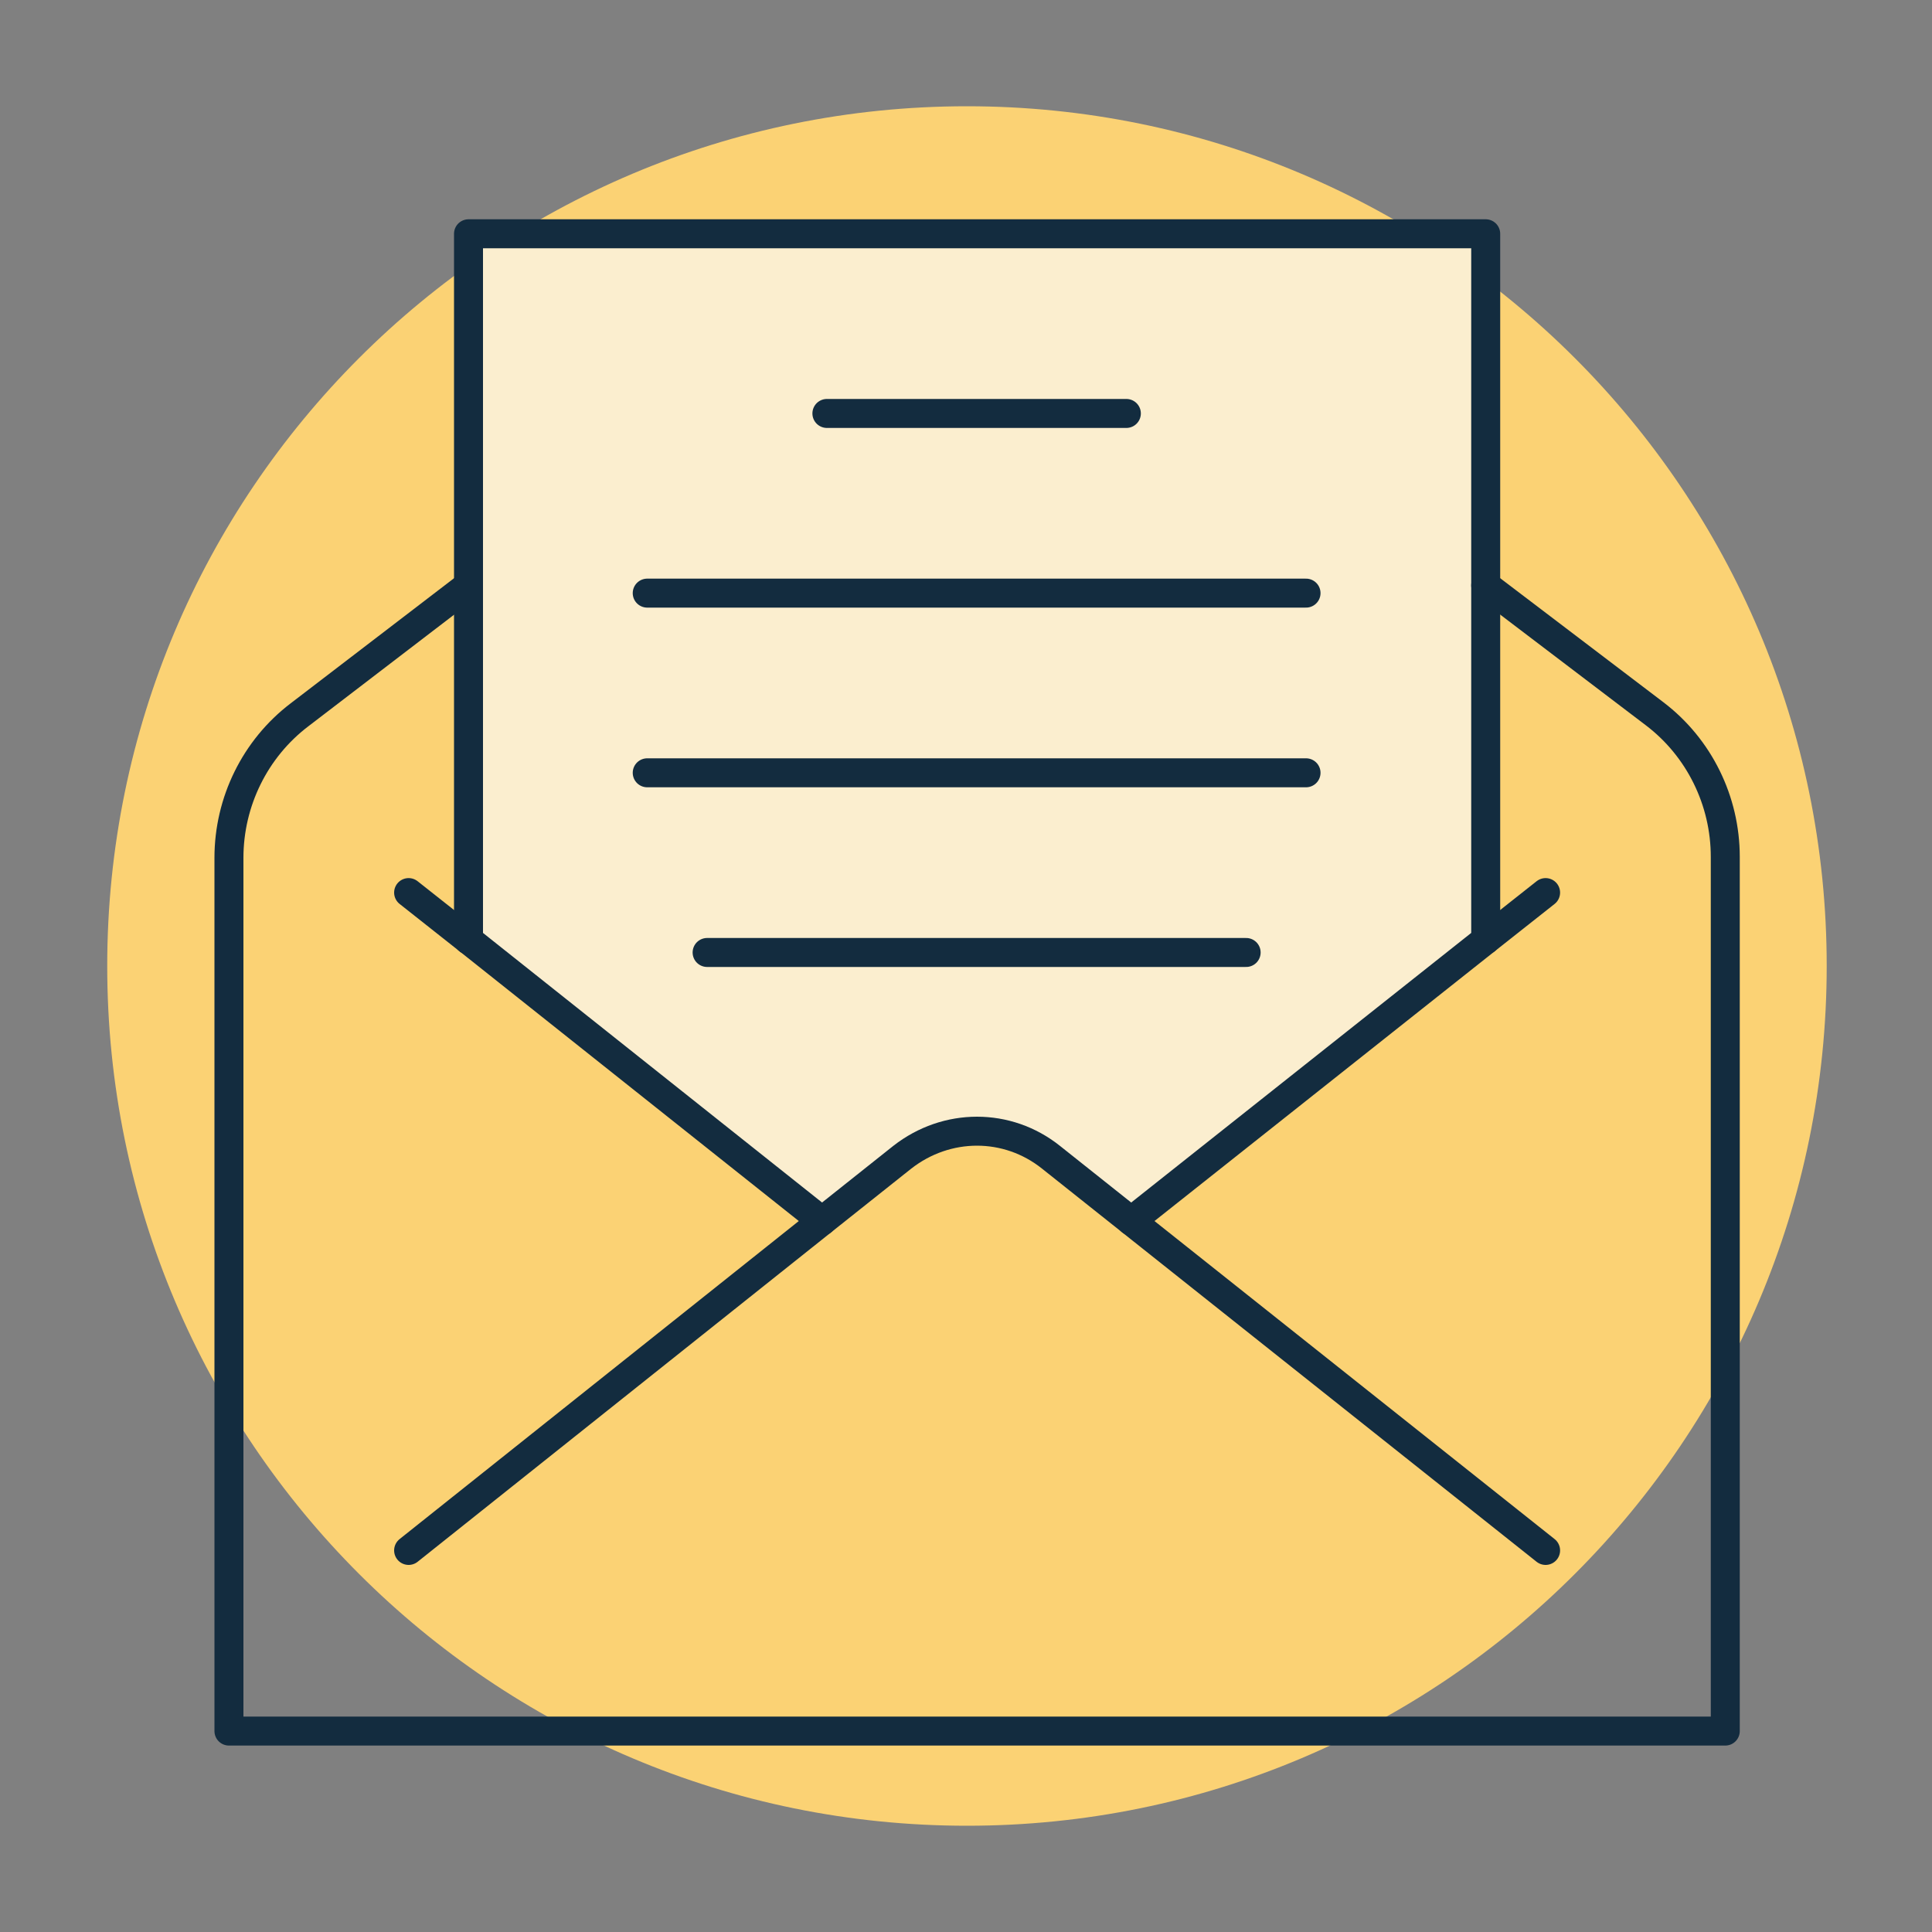 <?xml version="1.0" encoding="utf-8"?>
<!-- Generator: Adobe Illustrator 27.8.0, SVG Export Plug-In . SVG Version: 6.00 Build 0)  -->
<svg version="1.1" xmlns="http://www.w3.org/2000/svg" xmlns:xlink="http://www.w3.org/1999/xlink" x="0px" y="0px"
	 viewBox="0 0 200 200" style="enable-background:new 0 0 200 200;" xml:space="preserve">
<rect x="0" y="0" width="200" height="200" fill="#808080" stroke="none"/>
<style type="text/css">
	.st0{fill:#FBEECF;stroke:#132C3F;stroke-width:3;stroke-linecap:round;stroke-linejoin:round;stroke-miterlimit:10;}
	.st1{fill:#FBD274;}
	.st2{fill:#FBEECF;}
	.st3{fill:#FCBA12;stroke:#132C3F;stroke-width:3;stroke-linecap:round;stroke-linejoin:round;stroke-miterlimit:10;}
	.st4{fill:#FCBA12;}
	.st5{fill:none;stroke:#132C3F;stroke-width:3;stroke-linecap:round;stroke-linejoin:round;stroke-miterlimit:10;}
	.st6{fill:#FBEECF;stroke:#132C3F;stroke-width:3;stroke-linecap:round;stroke-linejoin:round;stroke-dasharray:7.649,7.649;}
	.st7{fill:none;stroke:#132C3F;stroke-width:3;stroke-linecap:round;stroke-linejoin:round;}
	.st8{fill:#FBEECF;stroke:#132C3F;stroke-width:3;stroke-linecap:round;stroke-linejoin:round;}
	.st9{fill:#132C3F;stroke:#132C3F;stroke-miterlimit:10;}
	.st10{fill:none;stroke:#132C3F;stroke-width:3;stroke-miterlimit:10;}
</style>
<g id="Layer_1">
</g>
<g id="Layer_2">
	<path class="st1" d="M100.1,189L100.1,189c-49.1,0-89-39.8-89-89v0c0-49.1,39.8-89,89-89h0c49.1,0,89,39.8,89,89v0
		C189.1,149.1,149.3,189,100.1,189z"/>
	<path class="st0" d="M153.8,24.2v73.1l-36.7,29.1l-8.3-6.6c-4.5-3.6-10.8-3.6-15.4,0l-8.3,6.6L48.5,97.3V24.2H153.8z"/>
	<g>
		<line class="st5" x1="85.1" y1="126.4" x2="42.3" y2="160.5"/>
		<line class="st5" x1="160" y1="160.5" x2="117.1" y2="126.4"/>
		<line class="st5" x1="160" y1="92.4" x2="153.8" y2="97.3"/>
		<line class="st5" x1="48.5" y1="97.3" x2="42.3" y2="92.4"/>
		<line class="st5" x1="48.5" y1="97.3" x2="48.5" y2="97.3"/>
		<line class="st5" x1="67" y1="61.4" x2="135.2" y2="61.4"/>
		<line class="st5" x1="85.6" y1="42.8" x2="116.6" y2="42.8"/>
		<line class="st5" x1="67" y1="80" x2="135.2" y2="80"/>
		<line class="st5" x1="73.2" y1="98.6" x2="129" y2="98.6"/>
		<path class="st5" d="M48.5,60.6L31,74c-4.6,3.5-7.3,9-7.3,14.8v90.4h154.9V88.7c0-5.8-2.7-11.3-7.3-14.8l-17.5-13.3"/>
	</g>
</g>
<g id="Layer_3">
</g>
</svg>
